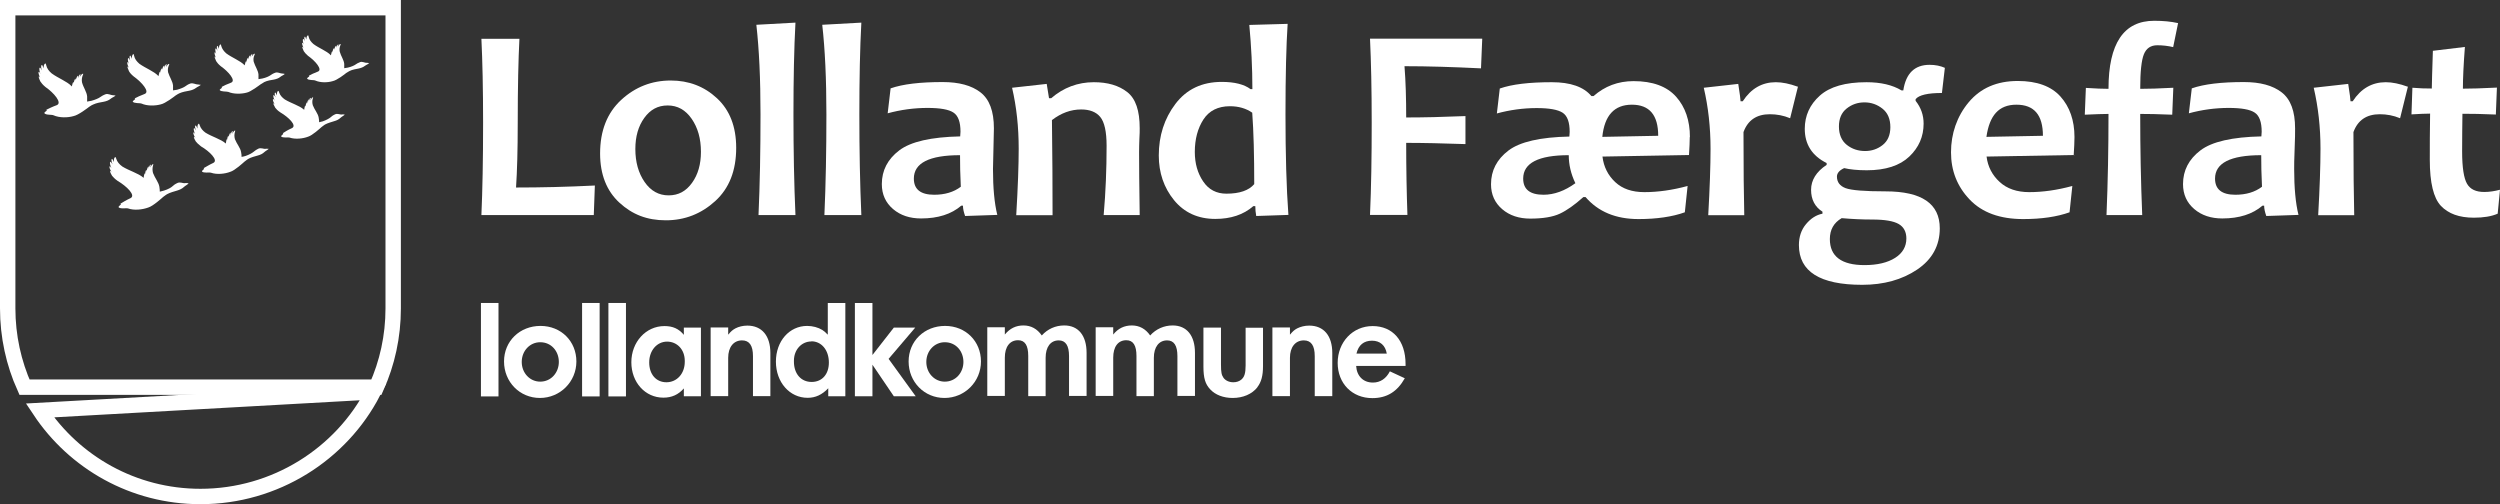 <?xml version="1.0" encoding="UTF-8"?>
<svg id="Lag_2" xmlns="http://www.w3.org/2000/svg" viewBox="0 0 162.39 32.76">
  <rect x="0" y="0" width="162.39" height="32.76" fill="#333333" stroke="none"/>
  <defs>
    <style>
      .cls-1 {
        fill: #fff;
      }

      .cls-2, .cls-3 {
        fill: none;
      }

      .cls-3 {
        stroke: #fff;
      }
    </style>
  </defs>
  <g id="Lag_1-2" data-name="Lag_1">
    <g>
      <path class="cls-1" d="M38.64,12.05l-.07,1.92h-7.3c.07-1.59.11-3.58.11-5.99,0-2.2-.04-4.02-.11-5.46h2.47c-.07,1.33-.11,3.15-.11,5.46,0,1.76-.04,3.16-.11,4.2,1.62,0,3.33-.04,5.12-.13Z"/>
      <path class="cls-1" d="M47.82,9.6c0,1.48-.45,2.63-1.36,3.46s-1.98,1.25-3.21,1.25-2.18-.38-3.01-1.14-1.26-1.83-1.26-3.2c0-1.48.46-2.64,1.37-3.48s1.99-1.26,3.22-1.26c1.17,0,2.17.38,3,1.15.83.77,1.25,1.84,1.25,3.22ZM45.53,9.86c0-.85-.2-1.56-.6-2.14s-.92-.87-1.56-.87-1.13.27-1.52.81-.58,1.21-.58,2.02c0,.85.2,1.56.6,2.14.4.58.92.87,1.56.87s1.13-.27,1.52-.81.58-1.21.58-2.02Z"/>
      <path class="cls-1" d="M51.67,13.97h-2.4c.09-2.01.13-4.19.13-6.53s-.09-4.23-.27-5.83l2.54-.14c-.09,1.66-.13,3.65-.13,5.97s.04,4.53.13,6.53Z"/>
      <path class="cls-1" d="M55.95,13.97h-2.4c.09-2.01.13-4.19.13-6.53s-.09-4.23-.27-5.83l2.54-.14c-.09,1.66-.13,3.65-.13,5.97s.04,4.53.13,6.53Z"/>
      <path class="cls-1" d="M64.76,13.96l-2.07.07c-.09-.25-.14-.47-.14-.67h-.11c-.64.55-1.51.83-2.61.83-.73,0-1.34-.2-1.82-.61-.48-.41-.73-.95-.73-1.62,0-.89.38-1.62,1.13-2.19s2.07-.87,3.96-.91c.01-.11.02-.21.02-.3,0-.63-.15-1.05-.46-1.25-.3-.2-.86-.3-1.68-.3-.88,0-1.75.12-2.59.35l.19-1.62c.8-.28,1.92-.41,3.38-.41,1.06,0,1.88.22,2.46.67s.87,1.22.87,2.34c0,.25-.01.69-.03,1.34s-.03,1.08-.03,1.3c0,1.21.09,2.21.28,2.98ZM62.41,12.13c-.04-.79-.05-1.47-.05-2.05-2,0-3,.51-3,1.52,0,.7.44,1.05,1.32,1.05.69,0,1.27-.17,1.73-.52Z"/>
      <path class="cls-1" d="M74.03,13.97h-2.34c.13-1.48.19-2.98.19-4.5,0-.92-.14-1.54-.41-1.87s-.69-.49-1.24-.49c-.67,0-1.3.23-1.9.69.03,2.29.04,4.34.04,6.18h-2.36c.11-1.83.16-3.28.16-4.32,0-1.4-.14-2.72-.43-3.96l2.25-.25.15.93h.14c.8-.69,1.73-1.04,2.77-1.04.9,0,1.62.21,2.17.64s.81,1.21.81,2.35c0,.17,0,.4-.02.68-.01.29-.02.58-.02.88,0,.79.01,2.16.04,4.1Z"/>
      <path class="cls-1" d="M83.68,13.96l-2.08.07c-.04-.21-.06-.42-.06-.64h-.13c-.64.56-1.47.83-2.47.83-1.12,0-2.02-.41-2.68-1.22s-.99-1.78-.99-2.9c0-1.28.36-2.4,1.08-3.35.72-.95,1.72-1.43,3.01-1.43.83,0,1.46.16,1.87.47h.12c0-1.38-.07-2.77-.2-4.17l2.49-.07c-.09,1.37-.14,3.33-.14,5.89s.06,4.77.19,6.53ZM81.47,11.96c0-1.87-.04-3.42-.13-4.64-.4-.28-.89-.42-1.45-.42-.77,0-1.35.29-1.72.86s-.56,1.28-.56,2.11c0,.74.18,1.38.54,1.91.36.54.87.8,1.51.8.86,0,1.46-.21,1.81-.62Z"/>
      <path class="cls-1" d="M96.28,2.52l-.08,1.92c-1.83-.09-3.48-.14-4.97-.14.08,1,.11,2.11.11,3.33,1.13,0,2.41-.03,3.85-.09v1.82c-1.45-.05-2.74-.08-3.85-.08,0,1.66.03,3.22.08,4.68h-2.43c.08-1.77.11-3.76.11-5.99s-.04-3.95-.11-5.46h7.28Z"/>
      <path class="cls-1" d="M109.76,8.9c0,.3-.02.69-.05,1.17l-5.62.1c.08.67.36,1.22.83,1.66s1.1.65,1.89.65c.88,0,1.82-.13,2.81-.4l-.18,1.71c-.81.29-1.82.44-3.01.44-1.48,0-2.62-.48-3.44-1.43h-.14c-.57.51-1.08.87-1.53,1.08s-1.09.32-1.92.32c-.73,0-1.34-.2-1.82-.61-.48-.41-.73-.95-.73-1.62,0-.89.38-1.62,1.13-2.19s2.07-.87,3.96-.91c.01-.11.02-.21.02-.3,0-.63-.15-1.05-.46-1.25-.31-.2-.87-.3-1.68-.3-.88,0-1.75.12-2.59.35l.19-1.62c.8-.28,1.92-.41,3.38-.41,1.21,0,2.07.3,2.57.9h.14c.73-.64,1.59-.97,2.6-.97,1.24,0,2.16.34,2.76,1.01s.9,1.55.9,2.63ZM102.33,11.9c-.29-.6-.43-1.21-.43-1.82-1.97,0-2.96.51-2.96,1.52,0,.7.44,1.05,1.32,1.05.69,0,1.38-.25,2.07-.75ZM107.71,8.82c0-1.35-.57-2.02-1.71-2.02s-1.78.7-1.92,2.09l3.64-.07Z"/>
      <path class="cls-1" d="M116.79,5.62l-.51,2.06c-.43-.18-.87-.26-1.32-.26-.86,0-1.43.39-1.71,1.16,0,2.34.02,4.14.05,5.4h-2.34c.1-1.76.15-3.21.15-4.32,0-1.39-.15-2.72-.44-3.96l2.24-.25c.1.64.15,1.02.15,1.13h.14c.54-.83,1.26-1.24,2.15-1.24.42,0,.9.1,1.42.29Z"/>
      <path class="cls-1" d="M126.33,4.41l-.19,1.63c-.91,0-1.49.13-1.71.4v.11c.35.44.52.93.52,1.48,0,.84-.31,1.55-.93,2.14s-1.54.89-2.76.89c-.6,0-1.09-.05-1.47-.14-.31.14-.47.33-.47.55,0,.36.19.61.56.75s1.24.21,2.6.21c2.35,0,3.52.8,3.52,2.4,0,1.12-.49,2.02-1.47,2.68s-2.17.99-3.57.99c-2.74,0-4.11-.86-4.11-2.58,0-.53.15-.99.46-1.36s.66-.6,1.07-.68v-.13c-.49-.31-.74-.79-.74-1.42s.34-1.18,1.01-1.62v-.12c-.95-.47-1.42-1.22-1.42-2.22,0-.86.33-1.58.98-2.16s1.66-.87,3.03-.87c.93,0,1.69.18,2.27.53h.12c.17-1.11.74-1.66,1.71-1.66.38,0,.71.07,1,.2ZM123.83,15.49c0-.43-.17-.75-.5-.94s-.9-.29-1.71-.29c-.66,0-1.32-.03-1.99-.09-.52.3-.77.76-.77,1.36,0,1.12.75,1.69,2.25,1.69.84,0,1.5-.16,1.99-.47s.73-.74.73-1.26ZM122.79,8.26c0-.53-.17-.93-.51-1.2s-.73-.41-1.17-.41-.82.13-1.16.4-.5.66-.5,1.17.17.92.51,1.19.74.4,1.19.4c.43,0,.81-.13,1.14-.39s.5-.65.5-1.16Z"/>
      <path class="cls-1" d="M134.75,8.9c0,.3-.02.69-.05,1.17l-5.66.1c.08.66.37,1.21.85,1.65s1.12.66,1.92.66c.88,0,1.81-.13,2.8-.4l-.18,1.71c-.81.29-1.81.44-3.01.44-1.51,0-2.67-.42-3.48-1.27s-1.21-1.87-1.21-3.07.38-2.33,1.15-3.25,1.83-1.38,3.19-1.38c1.24,0,2.17.34,2.77,1.01s.91,1.55.91,2.63ZM132.7,8.82c0-1.35-.57-2.02-1.72-2.02s-1.75.7-1.95,2.09l3.67-.07Z"/>
      <path class="cls-1" d="M141.48,1.5l-.32,1.56c-.33-.08-.68-.12-1.03-.12-.42,0-.71.19-.87.58s-.24,1.14-.24,2.25c.52,0,1.24-.02,2.15-.07l-.07,1.75c-.91-.04-1.61-.05-2.08-.05,0,2.21.04,4.4.13,6.57h-2.32c.09-2.14.13-4.34.13-6.57-.35,0-.86.02-1.54.05l.07-1.74c.62.04,1.11.06,1.47.06,0-2.95.99-4.42,2.97-4.42.59,0,1.1.05,1.54.15Z"/>
      <path class="cls-1" d="M149.28,13.96l-2.07.07c-.09-.25-.14-.47-.14-.67h-.11c-.64.55-1.51.83-2.61.83-.73,0-1.34-.2-1.82-.61-.48-.41-.73-.95-.73-1.62,0-.89.38-1.62,1.13-2.19s2.07-.87,3.96-.91c.01-.11.02-.21.02-.3,0-.63-.15-1.05-.46-1.25-.3-.2-.86-.3-1.68-.3-.88,0-1.75.12-2.59.35l.19-1.62c.8-.28,1.92-.41,3.38-.41,1.06,0,1.88.22,2.46.67s.87,1.22.87,2.34c0,.25,0,.69-.03,1.34s-.03,1.08-.03,1.3c0,1.21.09,2.21.28,2.98ZM146.93,12.13c-.04-.79-.05-1.47-.05-2.05-2,0-3,.51-3,1.52,0,.7.44,1.05,1.32,1.05.69,0,1.27-.17,1.73-.52Z"/>
      <path class="cls-1" d="M156.41,5.62l-.51,2.06c-.43-.18-.87-.26-1.32-.26-.86,0-1.43.39-1.71,1.16,0,2.34.02,4.14.05,5.4h-2.34c.1-1.76.15-3.21.15-4.32,0-1.39-.15-2.72-.44-3.96l2.24-.25c.1.64.15,1.02.15,1.13h.14c.54-.83,1.26-1.24,2.15-1.24.42,0,.9.1,1.42.29Z"/>
      <path class="cls-1" d="M162.39,12.32l-.15,1.56c-.41.18-.93.26-1.55.26-.95,0-1.66-.26-2.14-.77s-.72-1.51-.72-2.98c0-.88,0-1.89.02-3.01-.3,0-.7.02-1.21.05l.06-1.73c.45.04.87.05,1.26.05,0-.31.03-1.13.07-2.45l2.08-.25c-.09,1.17-.13,2.07-.13,2.71.49,0,1.23-.02,2.21-.07l-.07,1.75c-.89-.04-1.61-.05-2.17-.05-.01.78-.02,1.6-.02,2.45,0,1.04.11,1.74.32,2.1s.58.53,1.12.53c.32,0,.67-.05,1.04-.15Z"/>
    </g>
    <rect class="cls-1" x="31.24" y="19.68" width="1.14" height="6.07"/>
    <path class="cls-1" d="M35.09,22.23c-.67,0-1.2.56-1.2,1.28s.53,1.28,1.2,1.28c.71,0,1.21-.59,1.21-1.28s-.48-1.28-1.21-1.28M35.07,25.85c-1.31,0-2.33-1.04-2.33-2.37s1.03-2.31,2.37-2.31,2.33,1,2.33,2.31-1.05,2.37-2.37,2.37"/>
    <rect class="cls-1" x="37.81" y="19.68" width="1.14" height="6.07"/>
    <rect class="cls-1" x="39.52" y="19.68" width="1.14" height="6.07"/>
    <g>
      <path class="cls-1" d="M44.48,23.44c0-.74-.5-1.25-1.15-1.25s-1.16.57-1.16,1.35.45,1.29,1.12,1.29,1.19-.55,1.19-1.33v-.06ZM44.42,25.74v-.51c-.36.41-.79.6-1.33.6-1.18,0-2.08-.99-2.08-2.3s.94-2.35,2.15-2.35c.54,0,.93.17,1.26.57v-.47h1.11v4.46h-1.11Z"/>
      <path class="cls-1" d="M48.91,25.74v-2.61c0-.68-.23-1.02-.71-1.02-.55,0-.9.44-.9,1.13v2.49h-1.14v-4.46h1.14v.47c.19-.23.29-.31.47-.41.21-.11.49-.18.77-.18.95,0,1.5.66,1.5,1.78v2.8h-1.13Z"/>
      <path class="cls-1" d="M52.7,22.18c-.63,0-1.13.53-1.13,1.25v.06c0,.79.46,1.32,1.15,1.32s1.12-.51,1.12-1.26c0-.8-.47-1.38-1.14-1.38M53.8,25.74v-.52c-.4.42-.83.62-1.34.62-1.17,0-2.06-1.01-2.06-2.35s.88-2.32,2.03-2.32c.36,0,.72.1.98.26.13.08.19.14.36.31v-2.06h1.14v6.06h-1.1Z"/>
    </g>
    <polygon class="cls-1" points="58.06 25.74 56.67 23.69 56.67 25.74 55.53 25.74 55.53 19.68 56.67 19.68 56.67 23.06 58.06 21.28 59.45 21.28 57.72 23.31 59.48 25.74 58.06 25.74"/>
    <g>
      <path class="cls-1" d="M23.98,4.1s-.14-.03-.2-.02c-.07,0-.24-.09-.38-.05-.14.05-.25.12-.32.17-.07.05-.26.14-.48.19-.09.02-.17.03-.24.04,0-.08,0-.17,0-.28-.02-.25-.21-.5-.29-.79-.03-.13-.02-.27.04-.42.02-.05.04-.09,0-.08-.05,0-.11.08-.17.18.03-.1.06-.18.02-.16-.03.02-.08.1-.13.23.02-.09.04-.16,0-.14h0s0,0,0,0c0,0,0,0,0,0-.05.02-.11.19-.14.27.01-.07.02-.11,0-.1-.04.01-.08.13-.11.28h0c.02-.1-.01-.18-.08.15h0s0,.02,0,.03c0-.01-.02-.02-.03-.03-.25-.26-.75-.44-1.11-.71-.15-.13-.27-.28-.31-.47-.01-.07-.02-.1-.06-.09-.06.03-.09.14-.09.27-.05-.12-.07-.22-.11-.18-.04.03-.03.15.02.3-.05-.1-.08-.18-.12-.15,0,0,0,0,0,0h0s0,0,0,0c-.05.04,0,.26.04.35-.04-.08-.07-.13-.09-.11-.04.03,0,.18.09.35-.05-.11-.18-.18,0,.19.06.09.13.18.28.31.48.33.96.9.64,1.02-.24.09-.47.2-.57.26-.06.03.05.04,0,.06-.06.04-.15.11-.13.14.09.12.42.07.53.12.33.15.8.14,1.13.04.27-.05.8-.46.88-.53.07-.05.21-.12.22-.13.17-.09.44-.13.59-.16.15-.03.3-.09.4-.17.09-.07.28-.14.28-.2"/>
      <path class="cls-1" d="M18.49,4.8s-.14-.03-.21-.03c-.07,0-.25-.1-.39-.05-.15.05-.27.13-.34.18-.07.05-.27.15-.51.2-.1.02-.18.03-.25.04,0-.09,0-.18,0-.3-.02-.26-.22-.53-.31-.83-.03-.14-.02-.29.05-.44.03-.06.04-.09,0-.08-.05,0-.12.09-.18.19.03-.1.06-.19.02-.17-.04.02-.09.11-.13.24.02-.09.04-.16,0-.15h0s0,0,0,0c0,0,0,0,0,0-.05.02-.12.2-.14.28.01-.07.02-.12,0-.11-.04.01-.08.14-.11.3.02-.1-.02-.19-.09.15h0s0,.02,0,.03c-.01-.01-.02-.02-.03-.03-.26-.27-.79-.47-1.17-.75-.16-.14-.28-.3-.33-.49-.01-.07-.02-.11-.06-.09-.06.03-.09.14-.09.29-.05-.12-.07-.23-.11-.19-.04.03-.03.16.02.32-.05-.11-.09-.19-.12-.16,0,0,0,0,0,0h0s0,0,0,0c-.06.04,0,.27.04.37-.04-.08-.07-.14-.1-.12-.04.03,0,.19.09.37-.06-.12-.18-.19,0,.2.06.09.13.19.3.33.5.35,1.01.94.67,1.07-.25.09-.5.21-.6.27-.06.03.05.04,0,.07-.07.04-.15.12-.14.14.09.12.44.08.56.12.34.15.84.14,1.18.05.28-.05.84-.49.93-.55.07-.05.22-.13.23-.14.18-.09.46-.14.62-.16.16-.03.32-.09.41-.17.09-.08.3-.15.29-.21"/>
      <path class="cls-1" d="M13.01,5.51s-.15-.03-.22-.03c-.07,0-.26-.1-.41-.06-.16.05-.28.14-.35.19-.08.06-.28.15-.53.22-.1.02-.19.03-.26.04,0-.09,0-.19,0-.31-.02-.27-.23-.56-.32-.86-.03-.15-.02-.3.05-.46.03-.06.04-.09,0-.09-.05,0-.12.09-.19.2.03-.11.07-.2.02-.18-.04.02-.09.11-.14.25.02-.1.04-.17,0-.16,0,0,0,0,0,0t0,0s0,0,0,0c-.05.02-.13.21-.15.3.01-.08.02-.12,0-.11-.04.01-.09.14-.12.31h0c.03-.11-.02-.19-.09.16h0s0,.02,0,.03c-.01-.01-.02-.02-.03-.03-.27-.29-.82-.49-1.22-.78-.17-.15-.3-.31-.34-.52-.01-.07-.02-.12-.06-.1-.06.03-.09.15-.09.3-.05-.13-.08-.24-.12-.2-.04.04-.03.16.02.33-.06-.11-.09-.2-.13-.17,0,0,0,0,0,0h0s0,0,0,0c-.06.04,0,.28.05.38-.04-.09-.08-.14-.1-.12-.04.03,0,.19.1.38-.06-.12-.19-.2,0,.21.06.1.14.2.31.34.52.37,1.06.99.71,1.13-.27.1-.52.22-.63.28-.06.03.05.04,0,.07-.07.05-.16.13-.15.15.09.13.47.08.58.13.36.16.87.15,1.24.05.3-.06.88-.51.97-.58.07-.05.23-.14.24-.14.19-.09.48-.14.65-.17.16-.03.33-.1.43-.18.1-.08.31-.15.31-.22"/>
      <path class="cls-1" d="M7.52,6.21s-.15-.03-.23-.03c-.08,0-.27-.11-.43-.06-.16.06-.29.14-.37.2-.08.06-.3.16-.56.23-.11.02-.2.03-.27.05,0-.09,0-.2,0-.33-.02-.29-.24-.58-.33-.91-.03-.15-.02-.31.05-.48.03-.06.04-.1,0-.09-.05,0-.13.09-.2.21.03-.11.07-.2.03-.18-.04.02-.1.12-.15.26.02-.1.04-.18,0-.16,0,0,0,0,0,0h0s0,0,0,0c-.05.02-.13.22-.16.31.01-.08.02-.13,0-.12-.04.01-.09.15-.13.32h0c.03-.11-.02-.2-.1.16,0,.01,0,.02,0,.03-.01-.01-.02-.02-.03-.03-.28-.3-.86-.51-1.28-.82-.18-.15-.31-.32-.36-.54-.01-.08-.03-.12-.07-.1-.07.03-.1.16-.1.31-.05-.14-.08-.25-.13-.21-.04.04-.04.17.02.35-.06-.12-.1-.21-.14-.18,0,0,0,0,0,0,0,0,0,0,0,0,0,0,0,0,0,0-.06.05,0,.29.05.4-.05-.09-.08-.15-.11-.13-.05.03,0,.2.1.4-.06-.13-.2-.21,0,.22.07.1.15.21.33.36.55.38,1.11,1.03.74,1.18-.28.1-.54.23-.66.29-.07.03.05.04,0,.07-.07.05-.17.13-.15.16.1.14.49.08.6.14.38.17.92.16,1.3.05.31-.06.92-.53,1.01-.6.08-.06.24-.15.26-.15.2-.1.5-.15.68-.18.17-.03.35-.1.45-.19.1-.09.32-.16.32-.23"/>
      <path class="cls-1" d="M22.39,7.44s-.14-.02-.21,0c-.07.01-.26-.08-.4-.02-.14.06-.26.15-.32.21-.07.06-.26.17-.49.25-.1.03-.18.05-.24.06,0-.09-.01-.18-.03-.3-.04-.26-.27-.51-.38-.8-.04-.14-.05-.28,0-.44.02-.06.03-.09,0-.08-.04.01-.11.09-.16.21.02-.11.05-.19,0-.17-.04.02-.08.12-.11.25.01-.1.02-.17,0-.15,0,0,0,0,0,0h0s0,0,0,0c-.05.02-.1.21-.12.3,0-.07.01-.12,0-.11-.04.02-.07.15-.09.3h0c.02-.1-.03-.18-.08.16h0v.03s-.02-.02-.03-.03c-.28-.25-.82-.4-1.23-.65-.17-.12-.31-.27-.37-.46-.02-.07-.03-.11-.07-.09-.06.03-.08.15-.07.29-.06-.12-.09-.22-.13-.18-.03.04-.02.16.05.31-.07-.1-.11-.18-.14-.15,0,0,0,0,0,0,0,0,0,0,0,0h0c-.05.05.03.27.08.37-.05-.08-.08-.13-.11-.11-.04.03.01.19.12.36-.07-.12-.2-.18.02.2.07.09.15.18.33.3.53.31,1.09.85.76,1.02-.25.11-.48.25-.58.32-.06.03.05.03,0,.07-.07.05-.14.13-.13.15.1.12.45.04.56.08.36.12.85.07,1.19-.06.28-.08.8-.56.88-.63.07-.06.21-.15.22-.16.18-.1.45-.17.6-.22.16-.04.31-.12.4-.21.09-.09.28-.17.28-.23"/>
      <path class="cls-1" d="M17.44,9.67s-.15-.02-.22,0c-.07.01-.27-.08-.42-.02-.15.07-.27.16-.34.22-.07.06-.27.18-.51.26-.1.03-.18.05-.26.06,0-.09,0-.19-.03-.31-.04-.27-.28-.53-.4-.84-.04-.15-.05-.3,0-.47.02-.06.03-.1,0-.09-.05.01-.12.1-.17.22.02-.11.05-.2,0-.18-.04.02-.08.12-.12.26.01-.1.02-.17,0-.16,0,0,0,0,0,0h0s0,0,0,0c-.05.02-.11.22-.13.31,0-.08.01-.13,0-.12-.04.02-.08.15-.09.32.02-.11-.03-.19-.08.17v.03s-.02-.02-.03-.03c-.3-.26-.87-.42-1.29-.68-.18-.13-.32-.29-.38-.49-.02-.07-.04-.11-.07-.09-.06.03-.09.16-.07.31-.06-.12-.1-.23-.14-.19-.04.04-.02.17.05.33-.07-.11-.11-.19-.14-.16,0,0,0,0,0,0,0,0,0,0,0,0h0c-.05.06.03.29.08.39-.05-.08-.09-.14-.11-.11-.04.03.02.19.13.37h0c-.07-.12-.21-.18.02.21.07.09.16.18.34.32.55.32,1.14.9.8,1.07-.26.12-.5.27-.61.33-.06.04.05.04,0,.07-.07.05-.15.14-.13.16.11.12.47.04.59.08.37.13.89.08,1.25-.06.29-.08.84-.59.92-.66.07-.06.22-.16.23-.17.18-.11.47-.18.64-.23.16-.04.32-.12.42-.22.09-.09.3-.18.29-.24"/>
      <path class="cls-1" d="M12.22,11.9s-.16-.02-.24,0c-.08.01-.28-.09-.44-.02-.16.07-.28.16-.35.23-.07.07-.28.19-.54.27-.11.03-.2.05-.27.07,0-.09-.01-.2-.03-.33-.05-.28-.29-.56-.41-.88-.04-.15-.05-.31,0-.49.02-.06.03-.1,0-.09-.05.01-.12.1-.18.23.02-.12.06-.21.01-.19-.04.02-.09.13-.12.28.01-.11.03-.18-.01-.16,0,0,0,0,0,0h0s0,0,0,0c-.05.02-.11.23-.13.33,0-.08.01-.13,0-.12-.04.02-.08.16-.1.33.02-.11-.03-.2-.08.17v.03s-.02-.02-.03-.03c-.31-.27-.91-.44-1.35-.71-.19-.14-.34-.3-.4-.51-.02-.08-.04-.12-.08-.1-.06.04-.09.16-.07.32-.07-.13-.1-.24-.14-.2-.04.04-.02.17.05.35-.07-.12-.12-.2-.15-.16,0,0,0,0,0,0,0,0,0,0,0,0h0c-.06.06.03.3.08.41-.06-.09-.09-.14-.12-.12-.04.04.02.2.14.39h0c-.07-.13-.22-.19.02.22.08.09.16.19.36.33.58.34,1.2.94.84,1.12-.27.12-.52.28-.64.35-.06.04.06.04,0,.07-.07.05-.16.15-.14.17.11.13.5.04.62.08.39.14.93.08,1.31-.06.31-.09.88-.61.97-.69.07-.06.23-.16.24-.17.19-.11.49-.19.66-.24.17-.05.34-.13.44-.23.09-.09.31-.19.3-.25"/>
    </g>
    <path class="cls-1" d="M61.37,22.23c-.67,0-1.2.56-1.2,1.28s.53,1.28,1.2,1.28c.71,0,1.21-.59,1.21-1.28s-.48-1.28-1.21-1.28M61.35,25.85c-1.31,0-2.33-1.04-2.33-2.37s1.03-2.31,2.37-2.31,2.33,1,2.33,2.31-1.05,2.37-2.37,2.37"/>
    <path class="cls-1" d="M69.44,25.74v-2.61c0-.68-.22-1.02-.67-1.02-.53,0-.85.43-.85,1.13v2.49s-1.13,0-1.13,0v-2.61c0-.68-.21-1.02-.66-1.02-.54,0-.86.43-.86,1.13v2.49h-1.14v-4.46h1.14v.47c.33-.4.72-.59,1.21-.59s.89.22,1.19.65c.38-.42.89-.65,1.46-.65.92,0,1.45.66,1.45,1.78v2.8h-1.13Z"/>
    <path class="cls-1" d="M76.48,25.74v-2.61c0-.68-.22-1.02-.67-1.02-.53,0-.86.43-.86,1.13v2.49s-1.13,0-1.13,0v-2.61c0-.68-.21-1.02-.66-1.02-.54,0-.85.43-.85,1.13v2.49h-1.14v-4.46h1.14v.47c.32-.4.72-.59,1.21-.59s.89.22,1.19.65c.38-.42.9-.65,1.46-.65.92,0,1.45.66,1.45,1.78v2.8h-1.13Z"/>
    <path class="cls-1" d="M81.68,25.15c-.35.45-.94.7-1.61.7-.6,0-1.13-.2-1.46-.56-.32-.34-.44-.73-.44-1.48v-2.53h1.14v2.4c0,.51.04.69.17.87.13.17.36.28.63.28.21,0,.39-.06.53-.18.19-.17.27-.4.27-.91v-2.45h1.13v2.5c0,.61-.11,1.03-.37,1.36"/>
    <path class="cls-1" d="M85.4,25.74v-2.61c0-.68-.23-1.02-.71-1.02-.55,0-.9.44-.9,1.13v2.49h-1.14v-4.46h1.14v.47c.19-.23.29-.31.47-.41.22-.11.49-.18.78-.18.95,0,1.5.66,1.5,1.78v2.8h-1.13Z"/>
    <path class="cls-1" d="M89.12,22.13c-.53,0-.88.28-1.01.84h1.97c-.09-.54-.44-.84-.96-.84M88.09,23.77c.04.66.46,1.08,1.09,1.08.48,0,.86-.26,1.1-.73l.97.45c-.49.87-1.16,1.29-2.11,1.29-1.31,0-2.25-.95-2.25-2.29s.97-2.39,2.27-2.39,2.14.94,2.14,2.47v.12h-3.21Z"/>
    <g>
      <path class="cls-3" d="M.5.5v19.53c0,1.82.39,3.56,1.09,5.12h22.86c.7-1.56,1.09-3.29,1.09-5.12V.5H.5Z"/>
      <path class="cls-3" d="M2.59,26.66c2.24,3.37,6.07,5.59,10.43,5.59,4.86,0,9.15-2.76,11.23-6.8l-21.66,1.21Z"/>
      <path class="cls-2" d="M7.33,5.95s-.15-.03-.23-.03c-.08,0-.27-.11-.43-.06-.16.05-.29.14-.37.2-.08.06-.29.16-.55.22-.11.02-.19.03-.27.04,0-.09,0-.2,0-.32-.02-.29-.24-.58-.33-.9-.03-.15-.02-.31.05-.48.03-.06.04-.1,0-.09-.05,0-.13.09-.2.21.03-.11.07-.2.03-.18-.04.02-.1.12-.15.26.02-.1.04-.18,0-.16,0,0,0,0,0,0,0,0,0,0,0,0,0,0,0,0,0,0-.05.02-.13.22-.16.31.02-.08.02-.13,0-.12-.04.01-.09.15-.13.32h0c.03-.11-.02-.2-.1.16h0s0,.02,0,.03c-.01-.01-.02-.02-.03-.03-.28-.3-.86-.51-1.27-.81-.18-.15-.31-.32-.35-.54-.01-.08-.03-.12-.07-.1-.07.03-.1.15-.1.31-.05-.13-.08-.25-.12-.21-.04.04-.04.17.02.34-.06-.12-.1-.21-.13-.17,0,0,0,0,0,0,0,0,0,0,0,0,0,0,0,0,0,0-.06.04,0,.29.05.4-.05-.09-.08-.15-.1-.13-.05.03,0,.2.1.4h0c-.06-.13-.2-.21,0,.22h0c.07.1.15.2.33.36.54.38,1.1,1.02.73,1.17-.28.1-.54.23-.66.29-.06.03.05.04,0,.07-.07.05-.17.13-.15.15.1.14.48.08.6.14.37.17.91.16,1.29.05.31-.06.91-.53,1.01-.6.08-.06.24-.14.25-.15.2-.1.5-.15.67-.18.17-.03.34-.1.45-.19.1-.09.32-.16.32-.22Z"/>
      <path class="cls-2" d="M17.18,9.39s-.15-.02-.22,0c-.07.01-.27-.08-.41-.02-.15.07-.27.16-.33.22-.07.06-.27.18-.51.26-.1.03-.18.05-.26.06,0-.09,0-.19-.03-.31-.04-.27-.28-.53-.39-.83-.04-.14-.05-.3,0-.47.02-.06.03-.1,0-.09-.05.01-.11.1-.17.22.02-.11.05-.2,0-.18-.04.02-.08.12-.12.26.01-.1.02-.17,0-.15,0,0,0,0,0,0,0,0,0,0,0,0,0,0,0,0,0,0-.05.02-.11.22-.12.31,0-.08.01-.13,0-.12-.04.02-.08.15-.09.32h0c.02-.11-.03-.19-.08.17h0v.03s-.02-.02-.03-.03c-.29-.26-.86-.41-1.28-.67-.18-.13-.32-.28-.38-.48-.02-.07-.03-.11-.07-.09-.06.03-.08.15-.07.31-.06-.12-.1-.23-.14-.19-.04.04-.02.17.05.33-.07-.11-.11-.19-.14-.16,0,0,0,0,0,0,0,0,0,0,0,0,0,0,0,0,0,0-.05.05.03.28.08.38-.05-.08-.09-.14-.11-.11-.04.03.02.19.13.37h0c-.07-.12-.21-.18.02.21h0c.07.09.16.18.34.31.55.32,1.14.89.8,1.06-.26.12-.49.26-.6.33-.06.04.05.04,0,.07-.07.05-.15.14-.13.16.1.12.47.04.59.08.37.13.88.08,1.24-.06.29-.08.83-.58.92-.66.07-.06.22-.16.23-.17.18-.11.47-.18.63-.23.16-.04.32-.12.41-.22.09-.09.3-.18.29-.24Z"/>
      <path class="cls-2" d="M12,11.61s-.16-.02-.23,0c-.08.01-.28-.09-.43-.02-.16.07-.28.16-.35.23-.07.07-.28.19-.53.27-.11.03-.19.05-.27.07,0-.09,0-.2-.03-.32-.05-.28-.29-.56-.41-.87-.04-.15-.05-.31,0-.49.02-.06.03-.1,0-.09-.05.01-.12.1-.18.23.02-.12.05-.21,0-.19-.04.02-.09.13-.12.28.01-.11.03-.18,0-.16,0,0,0,0,0,0t0,0s0,0,0,0c-.05.02-.11.23-.13.32,0-.08.01-.13,0-.12-.04.02-.08.16-.1.33h0c.02-.11-.03-.2-.08.17h0v.03s-.02-.02-.03-.03c-.31-.27-.9-.44-1.34-.7-.19-.14-.34-.3-.4-.51-.02-.08-.04-.12-.08-.1-.06.04-.09.16-.07.32-.06-.13-.1-.24-.14-.2-.04.04-.02.17.05.34-.07-.11-.11-.2-.15-.16,0,0,0,0,0,0,0,0,0,0,0,0,0,0,0,0,0,0-.06.05.03.29.08.4-.05-.09-.09-.14-.12-.12-.04.04.02.2.14.39h0c-.07-.13-.22-.19.02.22h0c.07.09.16.19.36.33.58.34,1.19.93.83,1.11-.27.12-.52.28-.63.35-.06.04.06.04,0,.07-.07.05-.16.15-.14.17.11.13.49.04.62.08.39.13.93.08,1.3-.06.3-.09.87-.61.96-.69.07-.06.23-.16.24-.17.19-.11.49-.19.66-.24.17-.05.34-.13.44-.23.09-.09.31-.19.3-.25Z"/>
    </g>
  </g>
</svg>